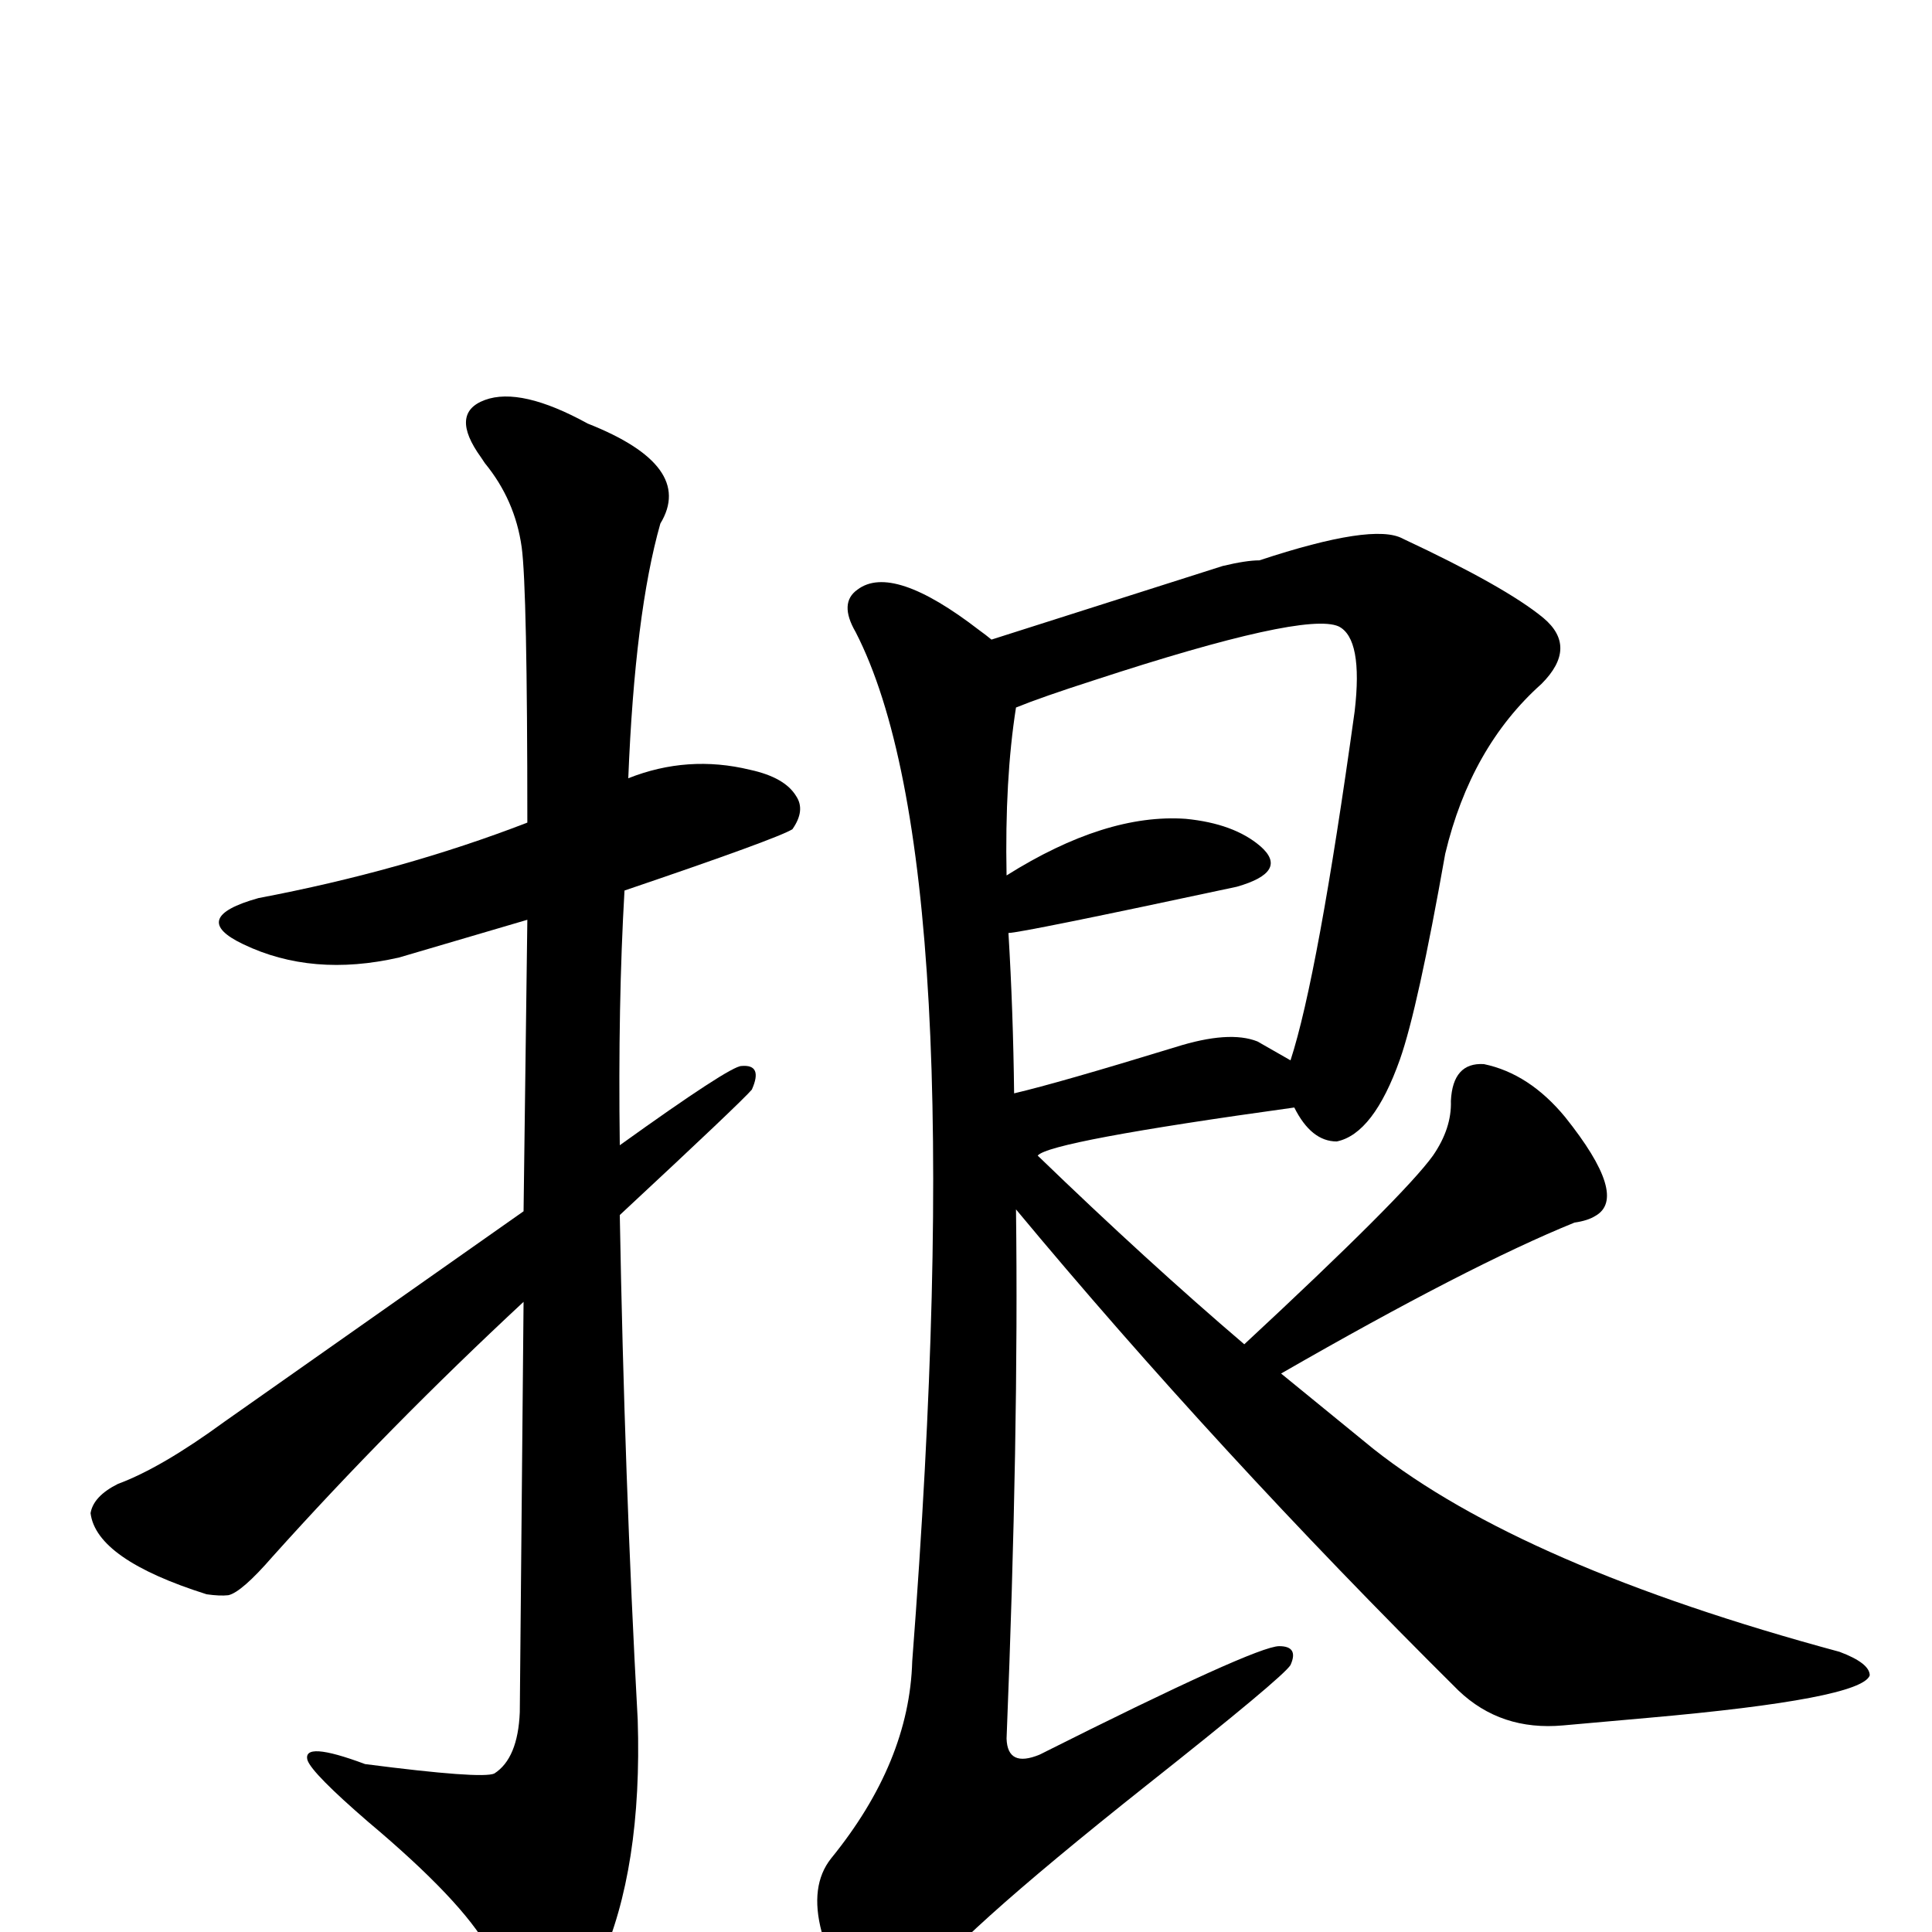 <?xml version="1.0" encoding="UTF-8" standalone="no"?>
<svg xmlns:svg="http://www.w3.org/2000/svg" xmlns="http://www.w3.org/2000/svg"
	version="1.1" width="100%" height="100%" viewBox="0 -410 2048 2048"
	id="uni62EB.svg"><defs id="defs1" />
<g id="g1">
 <path d="M 1335,184 Q 1456,144 1487,161 Q 1596,212 1636,245 Q 1673,276 1634,315 Q 1559,382 1532,495 Q 1503,659 1484,713 Q 1456,792 1417,800 Q 1390,800 1372,764 Q 1112,800 1100,815 Q 1217,928 1319,1015 Q 1488,858 1519,815 Q 1539,786 1538,757 Q 1540,716 1573,718 Q 1621,728 1659,774 Q 1727,859 1691,879 Q 1683,884 1669,886 Q 1558,931 1358,1046 L 1456,1126 Q 1613,1250 1950,1341 Q 1982,1353 1982,1366 Q 1973,1391 1747,1411 L 1657,1419 Q 1591,1425 1546,1382 Q 1289,1127 1077,872 Q 1080,1110 1067,1433 Q 1068,1464 1102,1450 Q 1331,1335 1356,1335 Q 1377,1335 1368,1355 Q 1360,1368 1216,1482 Q 1003,1651 975,1699 Q 949,1734 922,1720 Q 886,1691 871,1638 Q 858,1589 881,1560 Q 964,1458 967,1351 Q 1032,503 907,260 Q 889,229 909,215 Q 946,187 1038,258 Q 1045,263 1051,268 L 1296,190 Q 1321,184 1335,184 z M 1333,694 L 1368,714 Q 1397,625 1436,344 Q 1445,267 1419,254 Q 1383,238 1160,311 Q 1104,329 1077,340 Q 1065,416 1067,518 Q 1172,452 1257,458 Q 1308,463 1336,487 Q 1367,514 1311,530 Q 1082,579 1069,579 Q 1074,662 1075,749 Q 1122,738 1246,700 Q 1303,682 1333,694 z" id="U_62EB_1" style="fill:currentColor" />
 <path d="M 555,874 L 559,565 L 423,605 Q 331,626 258,591 Q 199,563 274,542 Q 427,513 559,462 Q 559,214 553,170 Q 546,120 514,81 L 510,75 Q 476,28 514,14 Q 552,0 623,39 Q 737,84 700,145 Q 673,240 666,415 Q 729,390 795,406 Q 832,414 844,434 Q 854,449 840,469 Q 824,479 662,534 Q 655,654 657,804 Q 774,720 786,720 Q 809,718 797,745 Q 786,758 657,878 Q 662,1158 676,1413 Q 681,1571 636,1671 Q 611,1727 584,1726 Q 555,1720 518,1656 Q 490,1605 390,1521 Q 331,1470 326,1456 Q 320,1435 387,1460 Q 511,1476 524,1470 Q 549,1454 551,1405 L 555,970 Q 412,1103 289,1240 Q 256,1278 242,1281 Q 233,1282 219,1280 Q 102,1243 96,1194 Q 99,1176 125,1163 Q 171,1146 238,1097 L 555,874 z" id="U_62EB_2" style="fill:currentColor" />

</g>
</svg>
